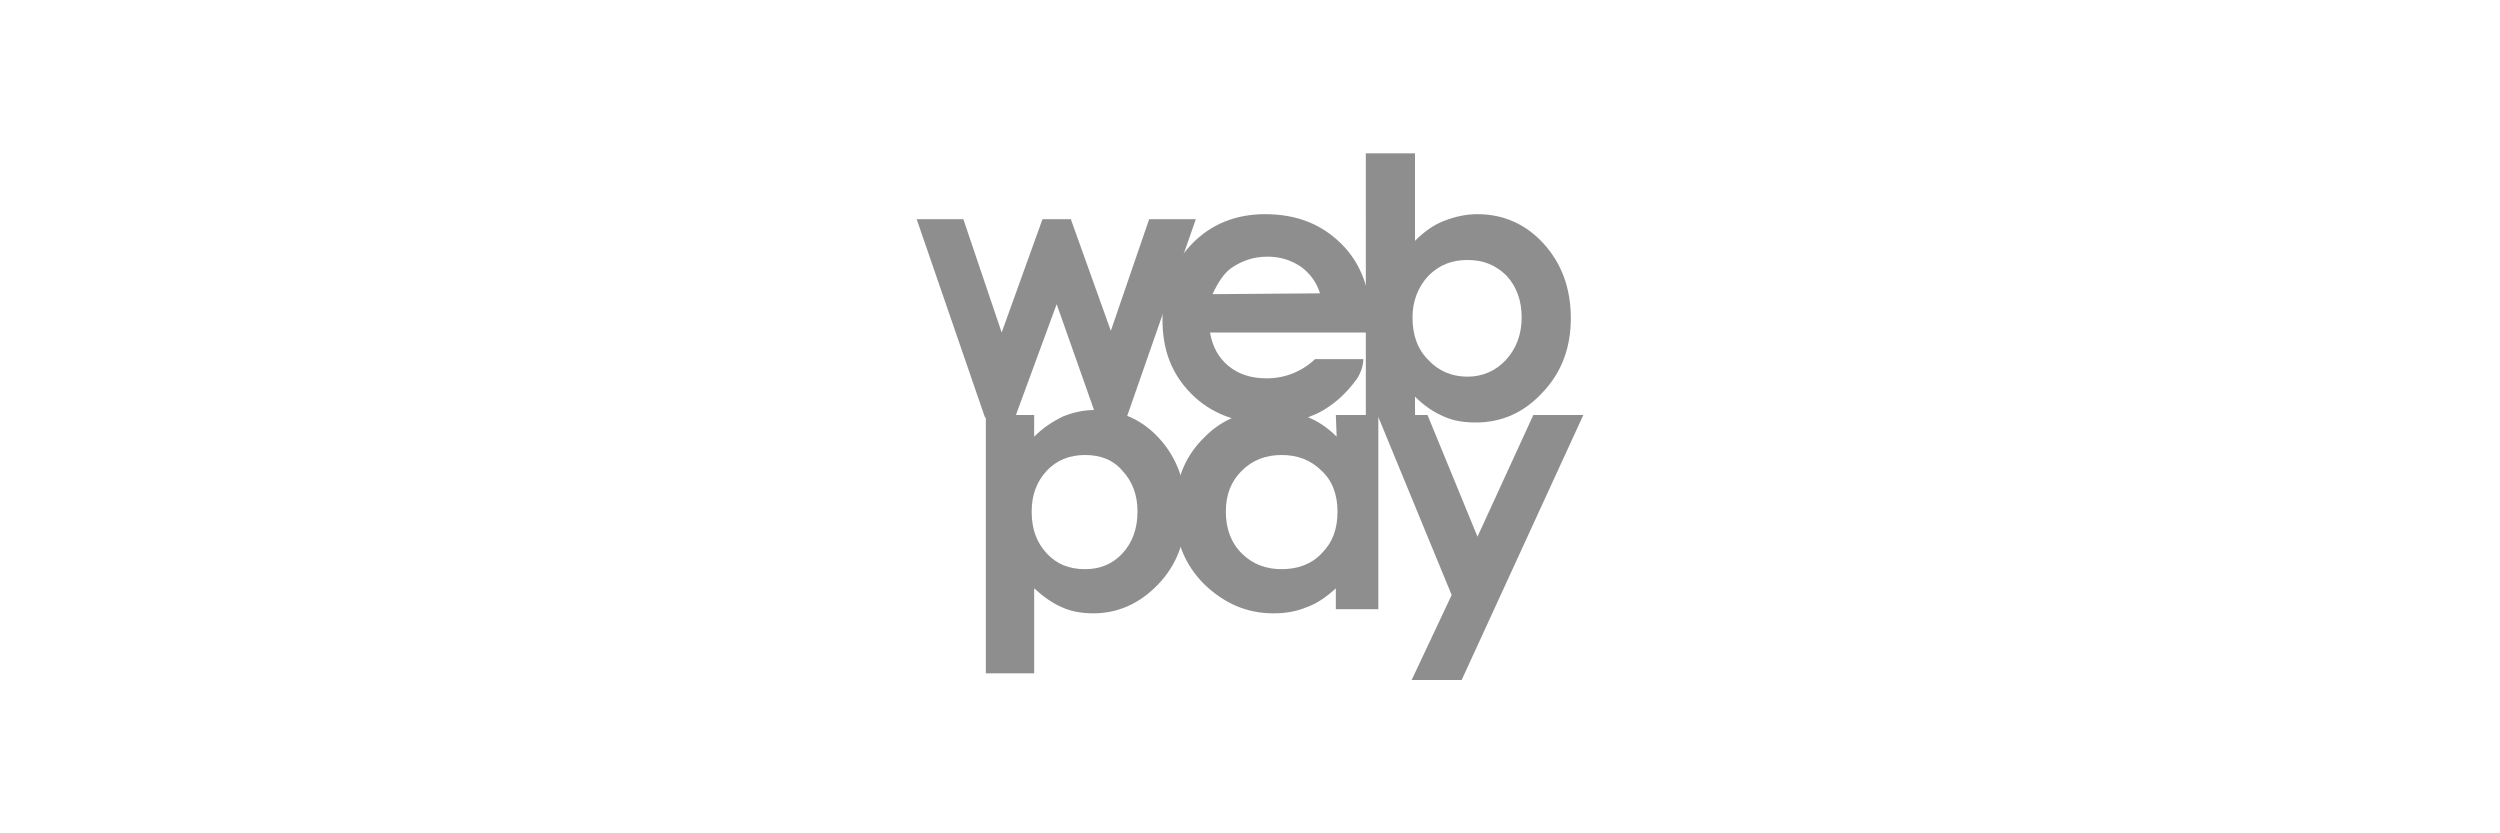 <?xml version="1.0" encoding="utf-8"?>
<!-- Generator: Adobe Illustrator 28.2.0, SVG Export Plug-In . SVG Version: 6.00 Build 0)  -->
<svg version="1.1"
	 id="svg2" xmlns:sodipodi="http://sodipodi.sourceforge.net/DTD/sodipodi-0.dtd" xmlns:cc="http://creativecommons.org/ns#" xmlns:svg="http://www.w3.org/2000/svg" xmlns:dc="http://purl.org/dc/elements/1.1/" xmlns:inkscape="http://www.inkscape.org/namespaces/inkscape" xmlns:rdf="http://www.w3.org/1999/02/22-rdf-syntax-ns#"
	 xmlns="http://www.w3.org/2000/svg" xmlns:xlink="http://www.w3.org/1999/xlink" x="0px" y="0px" viewBox="0 0 300 100"
	 style="enable-background:new 0 0 300 100;" xml:space="preserve">
<style type="text/css">
	.st0{fill:#8E8E8E;}
</style>
<g>
	<path class="st0" d="M110,26.3h5.6l4.6,13.6l4.9-13.6h3.4l4.8,13.4l4.6-13.4h5.6l-8.3,23.8h-3.6l-4.8-13.6l-5,13.6h-3.6L110,26.3z"
		/>
	<path class="st0" d="M164.4,39.9h-19.2c0.3,1.7,1,3,2.2,4s2.7,1.5,4.6,1.5c2.2,0,4.2-0.8,5.8-2.3c0,0,3.8,0,5.8,0
		c0,1.3-0.8,2.4-0.8,2.4c-1.3,1.8-2.8,3.1-4.5,4c-1.8,0.9-3.8,1.3-6.2,1.3c-3.7,0-6.8-1.2-9.1-3.5c-2.4-2.4-3.5-5.3-3.5-8.9
		c0-3.6,1.2-6.7,3.5-9.1s5.3-3.6,8.8-3.6c3.8,0,6.8,1.2,9.2,3.6s3.5,5.6,3.5,9.5L164.4,39.9z M158.4,35.2c-0.4-1.3-1.2-2.4-2.3-3.2
		c-1.2-0.8-2.5-1.2-4-1.2c-1.7,0-3.1,0.5-4.4,1.4c-0.8,0.6-1.5,1.6-2.2,3.1L158.4,35.2L158.4,35.2z"/>
	<path class="st0" d="M169.8,18.4v10.5c1.1-1.1,2.2-1.9,3.5-2.4s2.6-0.8,4-0.8c3.1,0,5.8,1.2,7.9,3.5c2.2,2.4,3.3,5.4,3.3,9
		c0,3.5-1.1,6.5-3.4,8.9c-2.2,2.4-4.9,3.6-8,3.6c-1.4,0-2.7-0.2-3.8-0.7c-1.2-0.5-2.4-1.3-3.5-2.4v2.5h-5.9V18.4H169.8z M176.1,31.2
		c-1.9,0-3.4,0.6-4.7,1.9c-1.2,1.3-1.9,3-1.9,5c0,2.1,0.6,3.8,1.9,5.1c1.2,1.3,2.8,2,4.7,2c1.8,0,3.4-0.7,4.6-2
		c1.2-1.3,1.9-3,1.9-5.1c0-2-0.6-3.7-1.8-5C179.5,31.8,178,31.2,176.1,31.2z"/>
	<path class="st0" d="M124.1,49.8v2.6c1.1-1.1,2.2-1.8,3.4-2.4c1.2-0.5,2.5-0.8,3.9-0.8c3,0,5.6,1.1,7.7,3.4
		c2.1,2.3,3.2,5.2,3.2,8.8c0,3.5-1.1,6.4-3.3,8.7s-4.8,3.5-7.8,3.5c-1.3,0-2.6-0.2-3.7-0.7c-1.2-0.5-2.3-1.3-3.4-2.3v10.2h-5.8v-31
		C118.3,49.8,124.1,49.8,124.1,49.8z M130.2,54.6c-1.8,0-3.4,0.6-4.6,1.9c-1.2,1.3-1.8,2.9-1.8,4.9c0,2.1,0.6,3.7,1.8,5
		c1.2,1.3,2.7,1.9,4.6,1.9c1.8,0,3.3-0.6,4.5-1.9s1.8-3,1.8-5s-0.6-3.6-1.8-4.9C133.6,55.2,132.1,54.6,130.2,54.6z"/>
	<path class="st0" d="M160.3,49.8h5.1v23.3h-5.1v-2.5c-1.2,1.1-2.4,1.9-3.6,2.3c-1.2,0.5-2.5,0.7-3.9,0.7c-3.2,0-5.9-1.2-8.3-3.5
		c-2.3-2.3-3.5-5.2-3.5-8.7c0-3.6,1.1-6.5,3.4-8.8c2.2-2.3,5-3.4,8.2-3.4c1.5,0,2.9,0.3,4.2,0.8s2.5,1.3,3.6,2.4L160.3,49.8
		L160.3,49.8z M153.8,54.6c-1.9,0-3.5,0.6-4.8,1.9c-1.3,1.3-1.9,2.9-1.9,4.9s0.6,3.7,1.9,5c1.3,1.3,2.9,1.9,4.8,1.9
		c1.9,0,3.6-0.6,4.8-1.9c1.3-1.3,1.9-2.9,1.9-5c0-2-0.6-3.7-1.9-4.9C157.3,55.2,155.7,54.6,153.8,54.6z"/>
	<path class="st0" d="M165.3,49.8h6l6,14.6l6.7-14.6h6l-14.6,31.8h-6l4.8-10.2L165.3,49.8z"/>
</g>
</svg>
